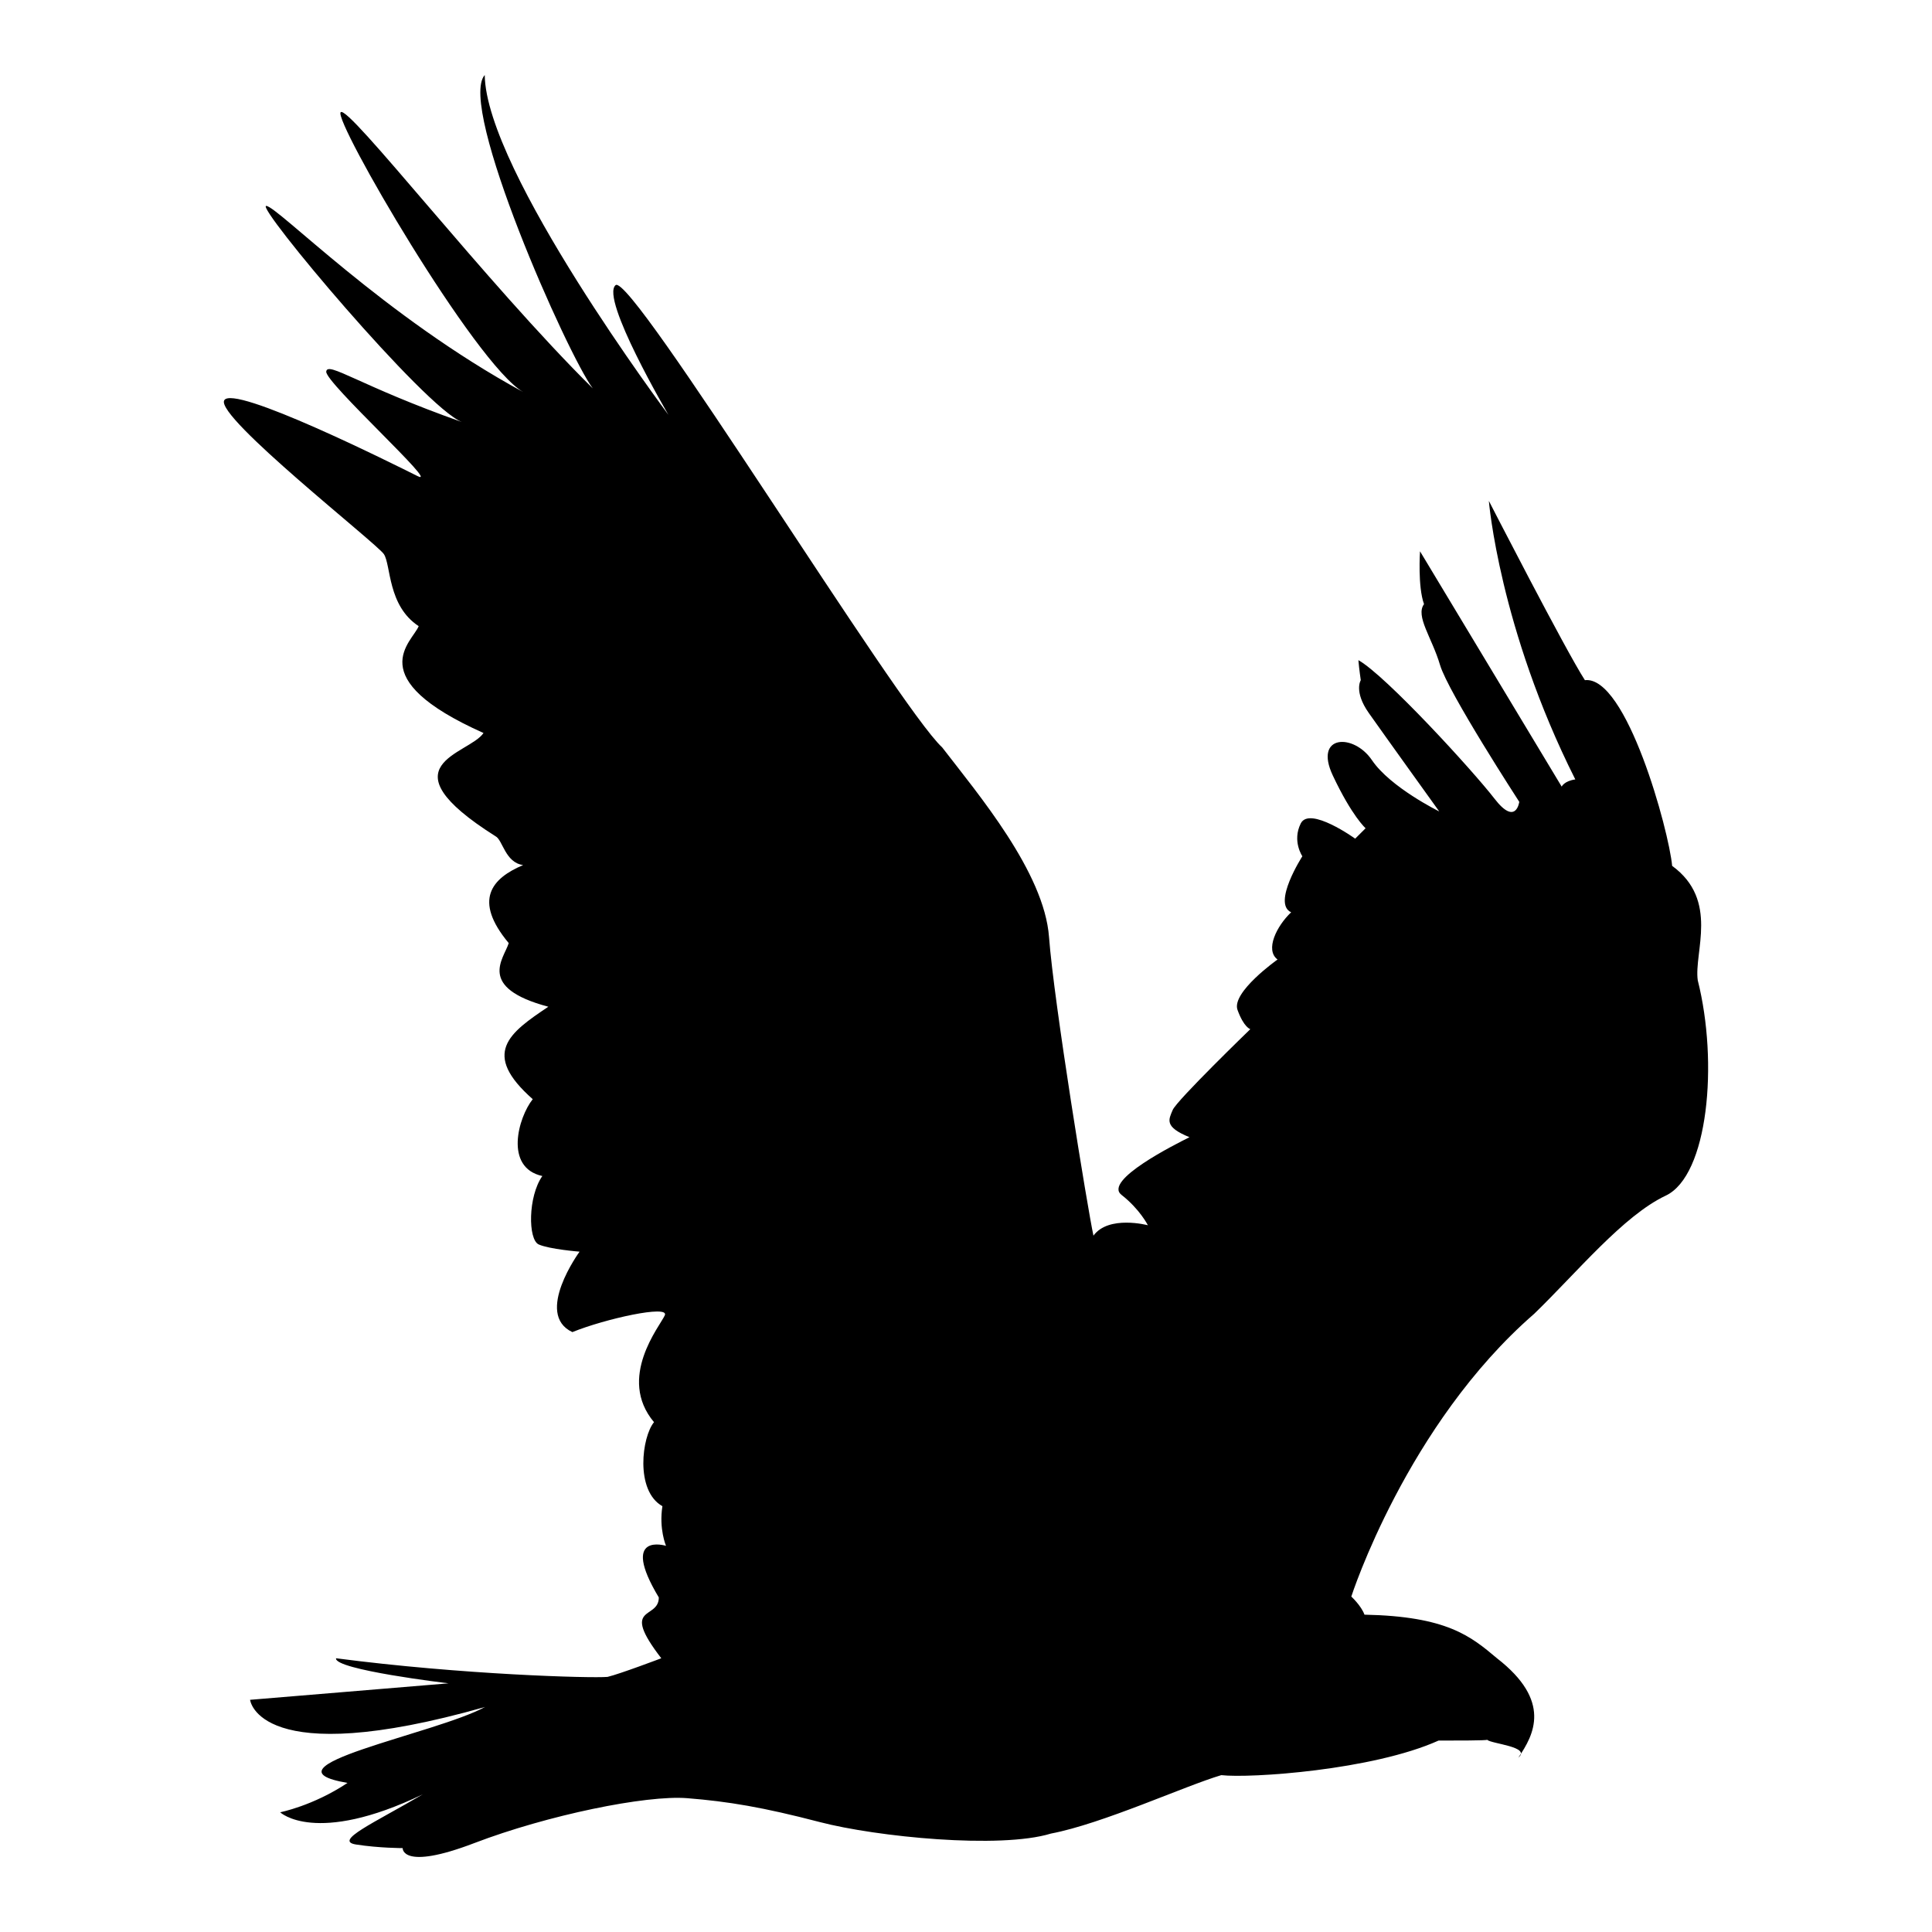 <?xml version="1.0" encoding="utf-8"?>
<!-- Generator: Adobe Illustrator 24.3.0, SVG Export Plug-In . SVG Version: 6.00 Build 0)  -->
<svg version="1.1" id="Layer_1" xmlns="http://www.w3.org/2000/svg" xmlns:xlink="http://www.w3.org/1999/xlink" x="0px" y="0px"
	 viewBox="0 0 500 500" style="enable-background:new 0 0 500 500;" xml:space="preserve">
<path d="M171.139,429.157c0,0-10.753,4.079-13.905,4.82c-4.264,0.371-37.636-0.556-70.267-4.82
	c-0.556,2.966,29.108,6.489,29.108,6.489l-51.356,4.264c0,0,2.039,18.54,60.811,1.854c-12.793,6.964-59.513,15.574-35.597,19.652
	c-8.899,5.933-17.428,7.601-17.428,7.601s9.085,8.714,36.895-4.635c-12.607,7.416-23.175,12.051-17.242,12.978
	s12.051,0.927,12.051,0.927s-0.371,5.933,18.54-1.298s44.453-12.473,55.102-11.621s19.593,2.343,34.288,6.176
	s46.64,7.028,59.844,2.982c13.417-2.556,34.714-12.352,44.084-15.121c7.454,0.852,39.186-1.278,56.224-8.945
	c4.259,0,12.778,0,12.565-0.213c1.065,1.065,11.5,1.785,8.093,4.619c4.046-5.897,8.732-14.644-5.537-25.711
	c-6.815-5.743-12.991-10.854-34.288-11.28c-0.852-2.343-3.408-4.685-3.408-4.685s14.311-44.493,47.336-73.183
	c11.047-10.692,23.061-25.399,34.04-30.578c10.979-5.179,13.672-34.386,8.286-55.722c-1.036-7.25,5.593-20.714-6.629-29.622
	c-0.829-9.114-11.807-49.3-22.579-48.058c-4.971-7.664-24.857-46.4-24.857-46.4s2.693,32.936,22.372,72.086
	c-2.9,0.414-3.521,1.864-3.521,1.864l-36.665-60.901c0,0-0.621,9.114,1.036,13.672c-2.279,3.107,2.071,8.7,4.143,15.743
	s20.507,35.422,20.507,35.422s-0.829,6.421-6.421-0.829c-5.593-7.25-28.172-31.9-35.215-35.836c0.207,2.486,0.621,5.179,0.621,5.179
	s-1.864,2.9,2.071,8.493c3.936,5.593,18.229,25.479,18.229,25.479s-12.636-6.214-17.4-13.257c-4.764-7.043-15.122-6.629-10.15,3.936
	c4.971,10.564,8.493,13.672,8.493,13.672l-2.693,2.693c0,0-11.807-8.493-14.086-3.936s0.414,8.493,0.414,8.493
	s-7.872,12.222-2.9,14.5c-3.729,3.521-6.836,9.736-3.521,12.222c0,0-12.014,8.493-10.357,13.05c1.657,4.557,3.314,4.971,3.314,4.971
	s-19.057,18.436-20.093,20.922c-1.036,2.486-2.279,4.35,4.35,7.043c-3.729,1.864-22.372,11.186-17.607,14.914
	c4.764,3.729,6.836,7.872,6.836,7.872s-10.15-2.693-14.086,2.693c-1.45-6.629-10.254-60.487-11.496-77.267
	c-1.243-16.779-18.333-36.976-27.655-49.095c-11.497-10.565-80.478-123.047-84.517-119.629
	c-4.039,3.418,13.672,33.558,13.672,33.558s-47.23-63.077-47.541-87.935c-7.147,8.079,21.44,72.399,27.965,81.099
	c-27.655-27.344-63.388-73.642-65.252-71.467s34.801,65.252,47.23,72.399C99.345,81.877,71.691,53.29,68.894,53.29
	c-2.797,0,41.016,52.202,50.648,55.931c-26.412-9.322-34.801-15.847-35.112-13.05c-0.311,2.797,29.83,30.14,23.615,27.033
	s-47.852-23.926-50.027-19.576c-2.175,4.35,39.462,36.976,41.326,39.773c1.864,2.797,0.932,13.361,9.011,18.644
	c-1.554,4.039-15.226,13.361,16.779,27.655c-3.729,5.593-26.412,8.079,3.107,26.722c1.864,0.932,2.486,6.836,7.147,7.457
	c-8.079,3.418-13.05,9.011-3.729,20.197c-1.243,4.039-8.39,11.497,10.254,16.468c-10.254,6.836-17.401,12.118-4.039,23.926
	c-3.729,4.661-7.457,17.711,2.486,19.886c-3.729,5.282-3.729,16.468-0.932,17.711c2.797,1.243,10.565,1.864,10.565,1.864
	s-11.808,16.158-1.864,20.819c8.39-3.418,25.169-7.147,23.926-4.35c-1.243,2.797-12.429,16.169-2.797,27.66
	c-3.107,3.723-4.972,17.706,2.175,21.745c-0.932,5.904,0.932,10.254,0.932,10.254s-12.118-3.729-1.864,13.361
	C170.502,419.325,160.279,415.064,171.139,429.157z"/>
</svg>
